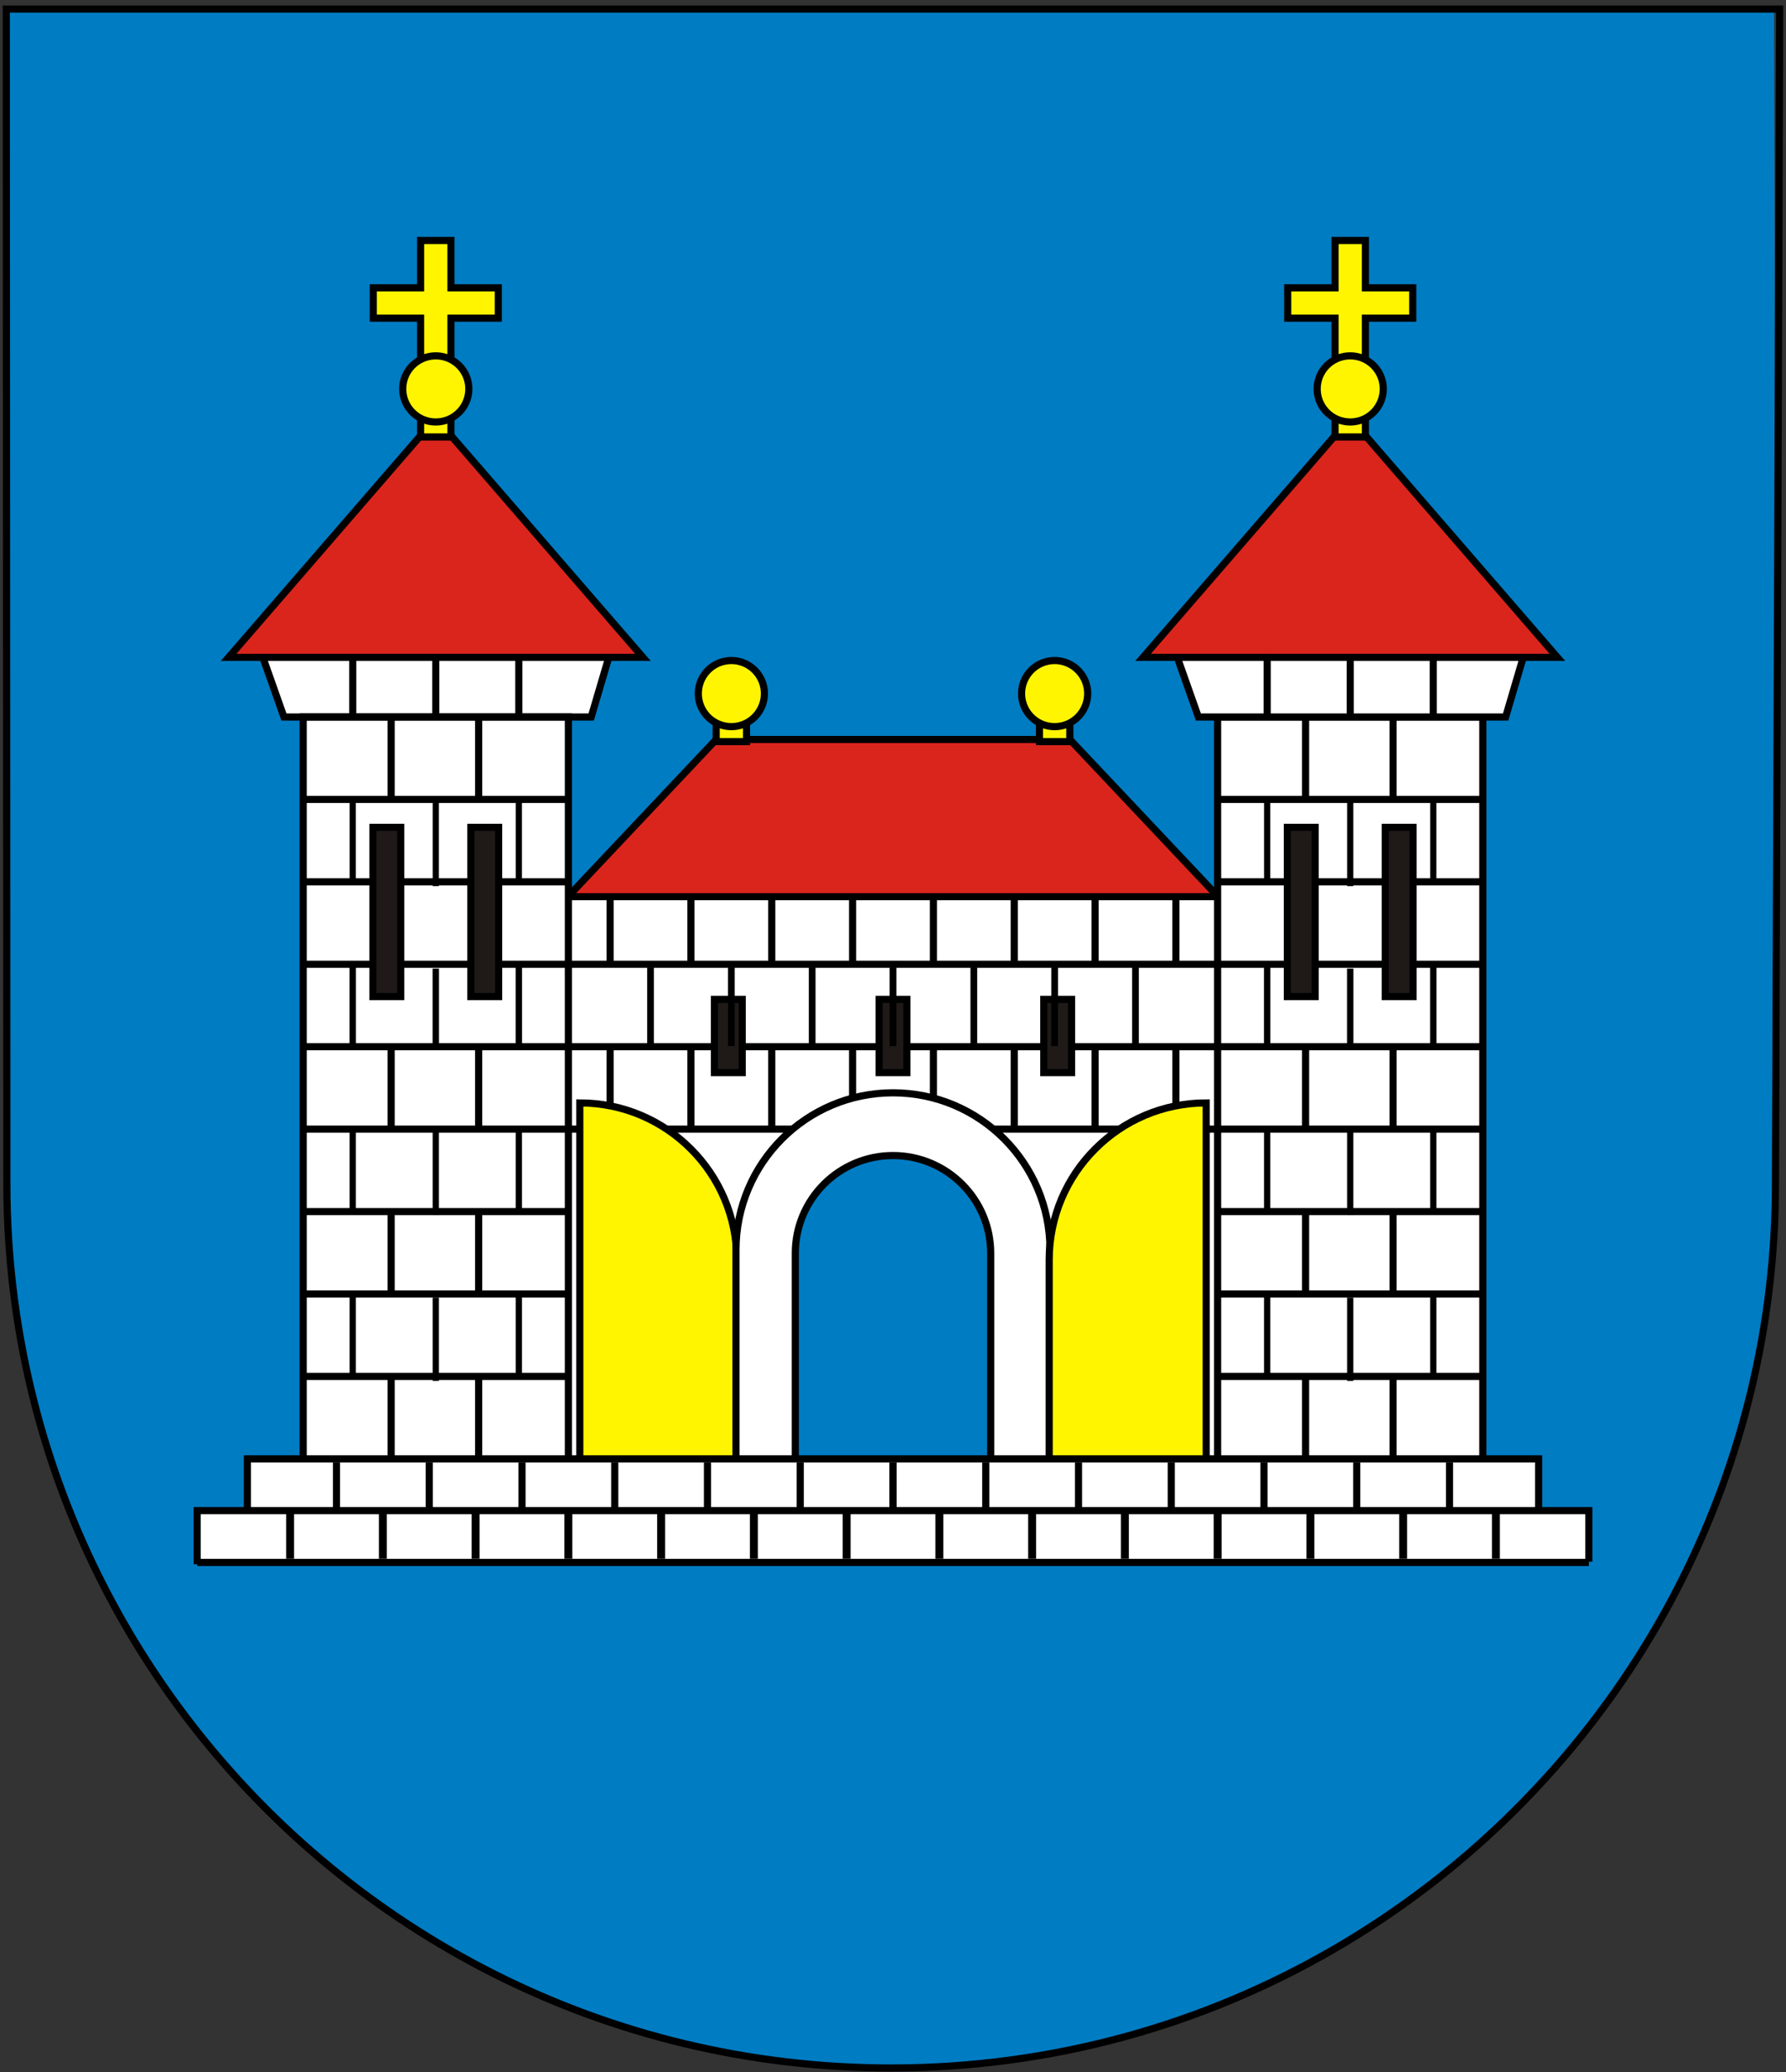 <?xml version="1.0" encoding="UTF-8" standalone="no"?>
<!-- Created with Inkscape (http://www.inkscape.org/) -->
<svg
   xmlns:dc="http://purl.org/dc/elements/1.1/"
   xmlns:cc="http://web.resource.org/cc/"
   xmlns:rdf="http://www.w3.org/1999/02/22-rdf-syntax-ns#"
   xmlns:svg="http://www.w3.org/2000/svg"
   xmlns="http://www.w3.org/2000/svg"
   xmlns:xlink="http://www.w3.org/1999/xlink"
   xmlns:sodipodi="http://inkscape.sourceforge.net/DTD/sodipodi-0.dtd"
   xmlns:inkscape="http://www.inkscape.org/namespaces/inkscape"
   id="svg2"
   sodipodi:version="0.32"
   inkscape:version="0.43"
   width="500"
   height="580"
   version="1.0"
   sodipodi:docbase="D:\olek\Pulpit\svg"
   sodipodi:docname="POL_Żnin_COA.svg"
   inkscape:export-filename="D:\olek\Pulpit\svg\POL_Chodzież_COA.png"
   inkscape:export-xdpi="87.080002"
   inkscape:export-ydpi="87.080002">
  <rect width="100%" height="100%" fill="#333333" stroke="none"/>
  <defs
     id="defs5" />
  <sodipodi:namedview
     inkscape:window-height="708"
     inkscape:window-width="1024"
     inkscape:pageshadow="2"
     inkscape:pageopacity="0.0"
     borderopacity="1.0"
     bordercolor="#666666"
     pagecolor="#ffffff"
     id="base"
     borderlayer="top"
     inkscape:zoom="1"
     inkscape:cx="293.14244"
     inkscape:cy="303.44043"
     inkscape:window-x="-4"
     inkscape:window-y="-4"
     inkscape:current-layer="layer4"
     showguides="true"
     inkscape:guide-bbox="true" />
  <g
     inkscape:groupmode="layer"
     id="layer1"
     inkscape:label="s"
     style="display:inline" />
  <g
     inkscape:groupmode="layer"
     id="layer5"
     inkscape:label="g"
     style="display:inline">
    <path
       style="color:#000000;fill:#007cc3;fill-opacity:1;fill-rule:evenodd;stroke:none;stroke-width:2;stroke-linecap:butt;stroke-linejoin:miter;marker:none;marker-start:none;marker-mid:none;marker-end:none;stroke-miterlimit:4;stroke-dasharray:none;stroke-dashoffset:0;stroke-opacity:1;visibility:visible;display:inline;overflow:visible"
       d="M 497.493,331.316 C 497.493,467.95 386.564,578.879 249.93,578.879 C 113.295,578.879 2.483,467.95 2.366,331.316 L 2.086,1.823 L 496.682,2.53 L 497.493,331.316 z "
       id="path10311"
       sodipodi:nodetypes="cssccc" />
  </g>
  <g
     inkscape:groupmode="layer"
     id="layer4"
     inkscape:label="f"
     style="display:inline">
    <g
       id="g7112"
       transform="translate(-6.39e-2,-7.5)"
       style="stroke:#000000;stroke-opacity:1" />
    <g
       id="g2453"
       transform="translate(0,-9)">
      <rect
         y="260"
         x="159"
         height="157"
         width="182"
         id="rect2445"
         style="opacity:1;color:#000000;fill:#ffffff;fill-opacity:1;fill-rule:nonzero;stroke:none;stroke-width:2;stroke-linecap:butt;stroke-linejoin:miter;marker:none;marker-start:none;marker-mid:none;marker-end:none;stroke-miterlimit:4;stroke-dasharray:none;stroke-dashoffset:0;stroke-opacity:1;visibility:visible;display:inline;overflow:visible" />
      <path
         sodipodi:nodetypes="ccccc"
         id="path5877"
         d="M 159,260 L 200.5,216 L 299.5,216 L 341,260 L 159,260 z "
         style="opacity:1;color:#000000;fill:#da251d;fill-opacity:1;fill-rule:nonzero;stroke:#000000;stroke-width:2;stroke-linecap:butt;stroke-linejoin:miter;marker:none;marker-start:none;marker-mid:none;marker-end:none;stroke-miterlimit:4;stroke-dasharray:none;stroke-dashoffset:0;stroke-opacity:1;visibility:visible;display:inline;overflow:visible" />
      <rect
         y="209.5"
         x="340"
         height="207.5"
         width="75.5"
         id="rect2443"
         style="opacity:1;color:#000000;fill:#ffffff;fill-opacity:1;fill-rule:nonzero;stroke:none;stroke-width:2;stroke-linecap:butt;stroke-linejoin:miter;marker:none;marker-start:none;marker-mid:none;marker-end:none;stroke-miterlimit:4;stroke-dasharray:none;stroke-dashoffset:0;stroke-opacity:1;visibility:visible;display:inline;overflow:visible" />
      <rect
         y="209"
         x="84.5"
         height="207.5"
         width="74.5"
         id="rect2441"
         style="opacity:1;color:#000000;fill:#ffffff;fill-opacity:1;fill-rule:nonzero;stroke:none;stroke-width:2;stroke-linecap:butt;stroke-linejoin:miter;marker:none;marker-start:none;marker-mid:none;marker-end:none;stroke-miterlimit:4;stroke-dasharray:none;stroke-dashoffset:0;stroke-opacity:1;visibility:visible;display:inline;overflow:visible" />
      <path
         sodipodi:nodetypes="cccc"
         id="path5843"
         d="M 340.877,416.883 L 340.877,209.7 L 415.123,209.7 L 415.123,416.883"
         style="color:#000000;fill:none;fill-opacity:1;fill-rule:nonzero;stroke:#000000;stroke-width:2;stroke-linecap:butt;stroke-linejoin:miter;marker:none;marker-start:none;marker-mid:none;marker-end:none;stroke-miterlimit:4;stroke-dasharray:none;stroke-dashoffset:0;stroke-opacity:1;visibility:visible;display:inline;overflow:visible" />
      <path
         sodipodi:nodetypes="ccccc"
         id="path2439"
         d="M 329.49,193.015 L 426.51,193.015 L 421.51,209.985 L 335.49,209.985 L 329.49,193.015 z "
         style="color:#000000;fill:#ffffff;fill-opacity:1;fill-rule:nonzero;stroke:none;stroke-width:2;stroke-linecap:butt;stroke-linejoin:miter;marker:none;marker-start:none;marker-mid:none;marker-end:none;stroke-miterlimit:4;stroke-dashoffset:0;stroke-opacity:1;visibility:visible;display:inline;overflow:visible" />
      <path
         sodipodi:nodetypes="ccccc"
         id="path1564"
         d="M 73.49,193.015 L 170.51,193.015 L 165.51,209.985 L 79.49,209.985 L 73.49,193.015 z "
         style="color:#000000;fill:#ffffff;fill-opacity:1;fill-rule:nonzero;stroke:none;stroke-width:2;stroke-linecap:butt;stroke-linejoin:miter;marker:none;marker-start:none;marker-mid:none;marker-end:none;stroke-miterlimit:4;stroke-dashoffset:0;stroke-opacity:1;visibility:visible;display:inline;overflow:visible" />
      <g
         transform="translate(0.25,0.8)"
         id="g5907">
        <g
           id="g5897">
          <path
             sodipodi:nodetypes="ccccc"
             id="path5889"
             d="M 200.25,196.55 L 200.25,215.8 L 208.75,215.8 L 208.75,196.55 L 200.25,196.55 z "
             style="color:#000000;fill:#fff500;fill-opacity:1;fill-rule:nonzero;stroke:#000000;stroke-width:2;stroke-linecap:butt;stroke-linejoin:miter;marker:none;marker-start:none;marker-mid:none;marker-end:none;stroke-miterlimit:4;stroke-dasharray:none;stroke-dashoffset:0;stroke-opacity:1;visibility:visible;display:inline;overflow:visible" />
          <path
             transform="translate(81.25,91.6)"
             d="M 132.5 110.75 A 9.25 9.25 0 1 1  114,110.75 A 9.25 9.25 0 1 1  132.5 110.75 z"
             sodipodi:ry="9.25"
             sodipodi:rx="9.25"
             sodipodi:cy="110.75"
             sodipodi:cx="123.25"
             id="path5891"
             style="color:#000000;fill:#fff500;fill-opacity:1;fill-rule:nonzero;stroke:#000000;stroke-width:2;stroke-linecap:butt;stroke-linejoin:miter;marker:none;marker-start:none;marker-mid:none;marker-end:none;stroke-miterlimit:4;stroke-dasharray:none;stroke-dashoffset:0;stroke-opacity:1;visibility:visible;display:inline;overflow:visible"
             sodipodi:type="arc" />
        </g>
        <g
           style="display:inline"
           id="g5901"
           transform="translate(90.5,-2.37435e-9)">
          <path
             sodipodi:nodetypes="ccccc"
             id="path5903"
             d="M 200.25,196.55 L 200.25,215.8 L 208.75,215.8 L 208.75,196.55 L 200.25,196.55 z "
             style="color:#000000;fill:#fff500;fill-opacity:1;fill-rule:nonzero;stroke:#000000;stroke-width:2;stroke-linecap:butt;stroke-linejoin:miter;marker:none;marker-start:none;marker-mid:none;marker-end:none;stroke-miterlimit:4;stroke-dasharray:none;stroke-dashoffset:0;stroke-opacity:1;visibility:visible;display:inline;overflow:visible" />
          <path
             transform="translate(81.25,91.6)"
             d="M 132.5 110.75 A 9.25 9.25 0 1 1  114,110.75 A 9.25 9.25 0 1 1  132.5 110.75 z"
             sodipodi:ry="9.25"
             sodipodi:rx="9.25"
             sodipodi:cy="110.75"
             sodipodi:cx="123.25"
             id="path5905"
             style="color:#000000;fill:#fff500;fill-opacity:1;fill-rule:nonzero;stroke:#000000;stroke-width:2;stroke-linecap:butt;stroke-linejoin:miter;marker:none;marker-start:none;marker-mid:none;marker-end:none;stroke-miterlimit:4;stroke-dasharray:none;stroke-dashoffset:0;stroke-opacity:1;visibility:visible;display:inline;overflow:visible"
             sodipodi:type="arc" />
        </g>
      </g>
      <path
         sodipodi:nodetypes="ccccc"
         id="rect4045"
         d="M 73.49,192.73 L 170.51,192.73 L 165.51,209.7 L 79.49,209.7 L 73.49,192.73 z "
         style="color:#000000;fill:none;fill-opacity:1;fill-rule:nonzero;stroke:#000000;stroke-width:2;stroke-linecap:butt;stroke-linejoin:miter;marker:none;marker-start:none;marker-mid:none;marker-end:none;stroke-miterlimit:4;stroke-dashoffset:0;stroke-opacity:1;visibility:visible;display:inline;overflow:visible" />
      <path
         sodipodi:nodetypes="cccc"
         id="path4048"
         d="M 64,193.017 L 180,193.017 L 122,126.017 L 64,193.017 z "
         style="color:#000000;fill:#da251d;fill-opacity:1;fill-rule:nonzero;stroke:#000000;stroke-width:2;stroke-linecap:butt;stroke-linejoin:miter;marker:none;marker-start:none;marker-mid:none;marker-end:none;stroke-miterlimit:4;stroke-dasharray:none;stroke-dashoffset:0;stroke-opacity:1;visibility:visible;display:inline;overflow:visible" />
      <path
         sodipodi:nodetypes="ccccccccccccc"
         id="rect4059"
         d="M 117.75,76.317 L 117.75,89.567 L 104.5,89.567 L 104.5,98.067 L 117.75,98.067 L 117.75,131.317 L 126.25,131.317 L 126.25,98.067 L 139.5,98.067 L 139.5,89.567 L 126.25,89.567 L 126.25,76.317 L 117.75,76.317 z "
         style="color:#000000;fill:#fff500;fill-opacity:1;fill-rule:nonzero;stroke:#000000;stroke-width:2;stroke-linecap:butt;stroke-linejoin:miter;marker:none;marker-start:none;marker-mid:none;marker-end:none;stroke-miterlimit:4;stroke-dasharray:none;stroke-dashoffset:0;stroke-opacity:1;visibility:visible;display:inline;overflow:visible" />
      <path
         transform="translate(-1.25,7.117)"
         d="M 132.5 110.75 A 9.25 9.25 0 1 1  114,110.75 A 9.25 9.25 0 1 1  132.5 110.75 z"
         sodipodi:ry="9.25"
         sodipodi:rx="9.25"
         sodipodi:cy="110.75"
         sodipodi:cx="123.25"
         id="path4052"
         style="color:#000000;fill:#fff500;fill-opacity:1;fill-rule:nonzero;stroke:#000000;stroke-width:2;stroke-linecap:butt;stroke-linejoin:miter;marker:none;marker-start:none;marker-mid:none;marker-end:none;stroke-miterlimit:4;stroke-dasharray:none;stroke-dashoffset:0;stroke-opacity:1;visibility:visible;display:inline;overflow:visible"
         sodipodi:type="arc" />
      <path
         sodipodi:nodetypes="ccccc"
         id="path5845"
         d="M 329.49,192.73 L 426.51,192.73 L 421.51,209.7 L 335.49,209.7 L 329.49,192.73 z "
         style="color:#000000;fill:none;fill-opacity:1;fill-rule:nonzero;stroke:#000000;stroke-width:2;stroke-linecap:butt;stroke-linejoin:miter;marker:none;marker-start:none;marker-mid:none;marker-end:none;stroke-miterlimit:4;stroke-dashoffset:0;stroke-opacity:1;visibility:visible;display:inline;overflow:visible" />
      <path
         sodipodi:nodetypes="cccc"
         id="path5841"
         d="M 320,193.017 L 436,193.017 L 378,126.017 L 320,193.017 z "
         style="color:#000000;fill:#da251d;fill-opacity:1;fill-rule:nonzero;stroke:#000000;stroke-width:2;stroke-linecap:butt;stroke-linejoin:miter;marker:none;marker-start:none;marker-mid:none;marker-end:none;stroke-miterlimit:4;stroke-dasharray:none;stroke-dashoffset:0;stroke-opacity:1;visibility:visible;display:inline;overflow:visible" />
      <path
         sodipodi:nodetypes="ccccccccccccc"
         id="path5847"
         d="M 373.75,76.317 L 373.75,89.567 L 360.5,89.567 L 360.5,98.067 L 373.75,98.067 L 373.75,131.317 L 382.25,131.317 L 382.25,98.067 L 395.5,98.067 L 395.5,89.567 L 382.25,89.567 L 382.25,76.317 L 373.75,76.317 z "
         style="color:#000000;fill:#fff500;fill-opacity:1;fill-rule:nonzero;stroke:#000000;stroke-width:2;stroke-linecap:butt;stroke-linejoin:miter;marker:none;marker-start:none;marker-mid:none;marker-end:none;stroke-miterlimit:4;stroke-dasharray:none;stroke-dashoffset:0;stroke-opacity:1;visibility:visible;display:inline;overflow:visible" />
      <path
         transform="translate(254.75,7.117)"
         d="M 132.5 110.75 A 9.25 9.25 0 1 1  114,110.75 A 9.25 9.25 0 1 1  132.5 110.75 z"
         sodipodi:ry="9.25"
         sodipodi:rx="9.25"
         sodipodi:cy="110.75"
         sodipodi:cx="123.25"
         id="path5849"
         style="color:#000000;fill:#fff500;fill-opacity:1;fill-rule:nonzero;stroke:#000000;stroke-width:2;stroke-linecap:butt;stroke-linejoin:miter;marker:none;marker-start:none;marker-mid:none;marker-end:none;stroke-miterlimit:4;stroke-dasharray:none;stroke-dashoffset:0;stroke-opacity:1;visibility:visible;display:inline;overflow:visible"
         sodipodi:type="arc" />
      <path
         sodipodi:nodetypes="cccc"
         id="path5944"
         d="M 84.75,232.774 L 160,232.774 M 341,232.774 L 415.25,232.774"
         style="opacity:1;color:#000000;fill:#fff500;fill-opacity:1;fill-rule:nonzero;stroke:#000000;stroke-width:2;stroke-linecap:butt;stroke-linejoin:miter;marker:none;marker-start:none;marker-mid:none;marker-end:none;stroke-miterlimit:4;stroke-dasharray:none;stroke-dashoffset:0;stroke-opacity:1;visibility:visible;display:inline;overflow:visible" />
      <path
         sodipodi:nodetypes="cc"
         id="path5954"
         d="M 84.75,325.07 L 415.25,325.07"
         style="opacity:1;color:#000000;fill:#fff500;fill-opacity:1;fill-rule:nonzero;stroke:#000000;stroke-width:2;stroke-linecap:butt;stroke-linejoin:miter;marker:none;marker-start:none;marker-mid:none;marker-end:none;stroke-miterlimit:4;stroke-dasharray:none;stroke-dashoffset:0;stroke-opacity:1;visibility:visible;display:inline;overflow:visible" />
      <path
         id="path1481"
         d="M 170.804,301.774 L 170.804,325.067"
         style="color:#000000;fill:none;fill-opacity:1;fill-rule:nonzero;stroke:#000000;stroke-width:2;stroke-linecap:butt;stroke-linejoin:miter;marker:none;marker-start:none;marker-mid:none;marker-end:none;stroke-miterlimit:4;stroke-dasharray:none;stroke-dashoffset:0;stroke-opacity:1;visibility:visible;display:inline;overflow:visible" />
      <path
         id="path1483"
         d="M 329.196,301.774 L 329.196,325.067"
         style="color:#000000;fill:none;fill-opacity:1;fill-rule:nonzero;stroke:#000000;stroke-width:2;stroke-linecap:butt;stroke-linejoin:miter;marker:none;marker-start:none;marker-mid:none;marker-end:none;stroke-miterlimit:4;stroke-dasharray:none;stroke-dashoffset:0;stroke-opacity:1;visibility:visible;display:inline;overflow:visible" />
      <path
         id="path1485"
         d="M 193.431,301.774 L 193.431,325.067"
         style="color:#000000;fill:none;fill-opacity:1;fill-rule:nonzero;stroke:#000000;stroke-width:2;stroke-linecap:butt;stroke-linejoin:miter;marker:none;marker-start:none;marker-mid:none;marker-end:none;stroke-miterlimit:4;stroke-dasharray:none;stroke-dashoffset:0;stroke-opacity:1;visibility:visible;display:inline;overflow:visible" />
      <path
         id="path1487"
         d="M 216.059,301.774 L 216.059,325.067"
         style="color:#000000;fill:none;fill-opacity:1;fill-rule:nonzero;stroke:#000000;stroke-width:2;stroke-linecap:butt;stroke-linejoin:miter;marker:none;marker-start:none;marker-mid:none;marker-end:none;stroke-miterlimit:4;stroke-dasharray:none;stroke-dashoffset:0;stroke-opacity:1;visibility:visible;display:inline;overflow:visible" />
      <path
         id="path1489"
         d="M 238.686,301.774 L 238.686,325.067"
         style="color:#000000;fill:none;fill-opacity:1;fill-rule:nonzero;stroke:#000000;stroke-width:2;stroke-linecap:butt;stroke-linejoin:miter;marker:none;marker-start:none;marker-mid:none;marker-end:none;stroke-miterlimit:4;stroke-dasharray:none;stroke-dashoffset:0;stroke-opacity:1;visibility:visible;display:inline;overflow:visible" />
      <path
         id="path1491"
         d="M 261.314,301.774 L 261.314,325.067"
         style="color:#000000;fill:none;fill-opacity:1;fill-rule:nonzero;stroke:#000000;stroke-width:2;stroke-linecap:butt;stroke-linejoin:miter;marker:none;marker-start:none;marker-mid:none;marker-end:none;stroke-miterlimit:4;stroke-dasharray:none;stroke-dashoffset:0;stroke-opacity:1;visibility:visible;display:inline;overflow:visible" />
      <path
         id="path1493"
         d="M 283.941,301.774 L 283.941,325.067"
         style="color:#000000;fill:none;fill-opacity:1;fill-rule:nonzero;stroke:#000000;stroke-width:2;stroke-linecap:butt;stroke-linejoin:miter;marker:none;marker-start:none;marker-mid:none;marker-end:none;stroke-miterlimit:4;stroke-dasharray:none;stroke-dashoffset:0;stroke-opacity:1;visibility:visible;display:inline;overflow:visible" />
      <path
         id="path1495"
         d="M 306.569,301.774 L 306.569,325.067"
         style="color:#000000;fill:none;fill-opacity:1;fill-rule:nonzero;stroke:#000000;stroke-width:2;stroke-linecap:butt;stroke-linejoin:miter;marker:none;marker-start:none;marker-mid:none;marker-end:none;stroke-miterlimit:4;stroke-dasharray:none;stroke-dashoffset:0;stroke-opacity:1;visibility:visible;display:inline;overflow:visible" />
      <path
         sodipodi:nodetypes="cccc"
         id="path1412"
         d="M 206.273,444.641 L 206.273,361.685 C 206.273,337.422 186.582,317.73 162.319,317.73 L 162.319,444.641"
         style="color:#000000;fill:#fff500;fill-opacity:1;fill-rule:nonzero;stroke:#000000;stroke-width:2;stroke-linecap:butt;stroke-linejoin:miter;marker:none;marker-start:none;marker-mid:none;marker-end:none;stroke-miterlimit:4;stroke-dashoffset:0;stroke-opacity:1;visibility:visible;display:inline;overflow:visible" />
      <path
         sodipodi:nodetypes="csccc"
         id="path1410"
         d="M 206.045,440.589 L 206.045,358.858 C 206.045,334.595 225.737,314.903 250,314.903 C 274.263,314.903 293.955,334.595 293.955,358.858 L 293.955,440.589"
         style="color:#000000;fill:#ffffff;fill-opacity:1;fill-rule:nonzero;stroke:#000000;stroke-width:2;stroke-linecap:butt;stroke-linejoin:miter;marker:none;marker-start:none;marker-mid:none;marker-end:none;stroke-miterlimit:4;stroke-dashoffset:0;stroke-opacity:1;visibility:visible;display:inline;overflow:visible" />
      <path
         sodipodi:nodetypes="cccc"
         id="path1414"
         d="M 293.726,444.641 L 293.726,361.685 C 293.726,337.422 313.418,317.73 337.681,317.73 L 337.681,444.641"
         style="color:#000000;fill:#fff500;fill-opacity:1;fill-rule:nonzero;stroke:#000000;stroke-width:2;stroke-linecap:butt;stroke-linejoin:miter;marker:none;marker-start:none;marker-mid:none;marker-end:none;stroke-miterlimit:4;stroke-dashoffset:0;stroke-opacity:1;visibility:visible;display:inline;overflow:visible" />
      <path
         sodipodi:nodetypes="cccc"
         id="path5946"
         d="M 84.75,394.292 L 159.5,394.292 M 341,394.292 L 415.25,394.292"
         style="opacity:1;color:#000000;fill:#fff500;fill-opacity:1;fill-rule:nonzero;stroke:#000000;stroke-width:2;stroke-linecap:butt;stroke-linejoin:miter;marker:none;marker-start:none;marker-mid:none;marker-end:none;stroke-miterlimit:4;stroke-dasharray:none;stroke-dashoffset:0;stroke-opacity:1;visibility:visible;display:inline;overflow:visible" />
      <path
         sodipodi:nodetypes="cccc"
         id="path5948"
         d="M 84.75,255.848 L 159,255.848 M 341.5,255.848 L 415.25,255.848"
         style="opacity:1;color:#000000;fill:#fff500;fill-opacity:1;fill-rule:nonzero;stroke:#000000;stroke-width:2;stroke-linecap:butt;stroke-linejoin:miter;marker:none;marker-start:none;marker-mid:none;marker-end:none;stroke-miterlimit:4;stroke-dasharray:none;stroke-dashoffset:0;stroke-opacity:1;visibility:visible;display:inline;overflow:visible" />
      <path
         id="path5950"
         d="M 84.75,278.922 L 415.25,278.922"
         style="opacity:1;color:#000000;fill:#fff500;fill-opacity:1;fill-rule:nonzero;stroke:#000000;stroke-width:2;stroke-linecap:butt;stroke-linejoin:miter;marker:none;marker-start:none;marker-mid:none;marker-end:none;stroke-miterlimit:4;stroke-dasharray:none;stroke-dashoffset:0;stroke-opacity:1;visibility:visible;display:inline;overflow:visible" />
      <path
         sodipodi:nodetypes="cccc"
         id="path4043"
         d="M 84.877,416.883 L 84.877,209.7 L 159.123,209.7 L 159.123,416.883"
         style="color:#000000;fill:none;fill-opacity:1;fill-rule:nonzero;stroke:#000000;stroke-width:2;stroke-linecap:butt;stroke-linejoin:miter;marker:none;marker-start:none;marker-mid:none;marker-end:none;stroke-miterlimit:4;stroke-dasharray:none;stroke-dashoffset:0;stroke-opacity:1;visibility:visible;display:inline;overflow:visible" />
      <path
         id="path5952"
         d="M 84.75,301.996 L 415.25,301.996"
         style="opacity:1;color:#000000;fill:#fff500;fill-opacity:1;fill-rule:nonzero;stroke:#000000;stroke-width:2;stroke-linecap:butt;stroke-linejoin:miter;marker:none;marker-start:none;marker-mid:none;marker-end:none;stroke-miterlimit:4;stroke-dasharray:none;stroke-dashoffset:0;stroke-opacity:1;visibility:visible;display:inline;overflow:visible" />
      <path
         sodipodi:nodetypes="cccc"
         id="path5956"
         d="M 84.75,348.144 L 159.5,348.144 M 341.5,348.144 L 415.25,348.144"
         style="opacity:1;color:#000000;fill:#fff500;fill-opacity:1;fill-rule:nonzero;stroke:#000000;stroke-width:2;stroke-linecap:butt;stroke-linejoin:miter;marker:none;marker-start:none;marker-mid:none;marker-end:none;stroke-miterlimit:4;stroke-dasharray:none;stroke-dashoffset:0;stroke-opacity:1;visibility:visible;display:inline;overflow:visible" />
      <path
         sodipodi:nodetypes="cccc"
         id="path5958"
         d="M 84.75,371.218 L 159,371.218 M 340.5,371.218 L 415.25,371.218"
         style="opacity:1;color:#000000;fill:#fff500;fill-opacity:1;fill-rule:nonzero;stroke:#000000;stroke-width:2;stroke-linecap:butt;stroke-linejoin:miter;marker:none;marker-start:none;marker-mid:none;marker-end:none;stroke-miterlimit:4;stroke-dasharray:none;stroke-dashoffset:0;stroke-opacity:1;visibility:visible;display:inline;overflow:visible" />
      <g
         id="g6042">
        <g
           id="g5931"
           transform="translate(-1.75,0)">
          <path
             id="path5925"
             d="M 100.5,192 L 100.5,209.5"
             style="opacity:1;color:#000000;fill:#fff500;fill-opacity:1;fill-rule:nonzero;stroke:#000000;stroke-width:2;stroke-linecap:butt;stroke-linejoin:miter;marker:none;marker-start:none;marker-mid:none;marker-end:none;stroke-miterlimit:4;stroke-dasharray:none;stroke-dashoffset:0;stroke-opacity:1;visibility:visible;display:inline;overflow:visible" />
          <path
             id="path5927"
             d="M 147,192 L 147,210"
             style="opacity:1;color:#000000;fill:#fff500;fill-opacity:1;fill-rule:nonzero;stroke:#000000;stroke-width:2;stroke-linecap:butt;stroke-linejoin:miter;marker:none;marker-start:none;marker-mid:none;marker-end:none;stroke-miterlimit:4;stroke-dasharray:none;stroke-dashoffset:0;stroke-opacity:1;visibility:visible;display:inline;overflow:visible" />
          <path
             id="path5929"
             d="M 123.75,192.5 L 123.75,210.5"
             style="opacity:1;color:#000000;fill:#fff500;fill-opacity:1;fill-rule:nonzero;stroke:#000000;stroke-width:2;stroke-linecap:butt;stroke-linejoin:miter;marker:none;marker-start:none;marker-mid:none;marker-end:none;stroke-miterlimit:4;stroke-dasharray:none;stroke-dashoffset:0;stroke-opacity:1;visibility:visible;display:inline;overflow:visible" />
        </g>
        <g
           style="display:inline"
           id="g5960"
           transform="matrix(1,0,0,1.319,-1.75,-20.598)">
          <path
             id="path5962"
             d="M 100.5,192 L 100.5,209.5"
             style="opacity:1;color:#000000;fill:#fff500;fill-opacity:1;fill-rule:nonzero;stroke:#000000;stroke-width:1.742;stroke-linecap:butt;stroke-linejoin:miter;marker:none;marker-start:none;marker-mid:none;marker-end:none;stroke-miterlimit:4;stroke-dasharray:none;stroke-dashoffset:0;stroke-opacity:1;visibility:visible;display:inline;overflow:visible" />
          <path
             id="path5964"
             d="M 147,192 L 147,210"
             style="opacity:1;color:#000000;fill:#fff500;fill-opacity:1;fill-rule:nonzero;stroke:#000000;stroke-width:1.742;stroke-linecap:butt;stroke-linejoin:miter;marker:none;marker-start:none;marker-mid:none;marker-end:none;stroke-miterlimit:4;stroke-dasharray:none;stroke-dashoffset:0;stroke-opacity:1;visibility:visible;display:inline;overflow:visible" />
          <path
             id="path5966"
             d="M 123.75,192.5 L 123.75,210.5"
             style="opacity:1;color:#000000;fill:#fff500;fill-opacity:1;fill-rule:nonzero;stroke:#000000;stroke-width:1.742;stroke-linecap:butt;stroke-linejoin:miter;marker:none;marker-start:none;marker-mid:none;marker-end:none;stroke-miterlimit:4;stroke-dasharray:none;stroke-dashoffset:0;stroke-opacity:1;visibility:visible;display:inline;overflow:visible" />
        </g>
        <g
           style="display:inline"
           id="g5968"
           transform="matrix(1,0,0,1.244,-1.75,40.665)">
          <path
             id="path5970"
             d="M 100.5,192 L 100.5,209.5"
             style="opacity:1;color:#000000;fill:#fff500;fill-opacity:1;fill-rule:nonzero;stroke:#000000;stroke-width:1.793;stroke-linecap:butt;stroke-linejoin:miter;marker:none;marker-start:none;marker-mid:none;marker-end:none;stroke-miterlimit:4;stroke-dasharray:none;stroke-dashoffset:0;stroke-opacity:1;visibility:visible;display:inline;overflow:visible" />
          <path
             id="path5972"
             d="M 147,192 L 147,210"
             style="opacity:1;color:#000000;fill:#fff500;fill-opacity:1;fill-rule:nonzero;stroke:#000000;stroke-width:1.793;stroke-linecap:butt;stroke-linejoin:miter;marker:none;marker-start:none;marker-mid:none;marker-end:none;stroke-miterlimit:4;stroke-dasharray:none;stroke-dashoffset:0;stroke-opacity:1;visibility:visible;display:inline;overflow:visible" />
          <path
             id="path5974"
             d="M 123.75,192.5 L 123.75,210.5"
             style="opacity:1;color:#000000;fill:#fff500;fill-opacity:1;fill-rule:nonzero;stroke:#000000;stroke-width:1.793;stroke-linecap:butt;stroke-linejoin:miter;marker:none;marker-start:none;marker-mid:none;marker-end:none;stroke-miterlimit:4;stroke-dasharray:none;stroke-dashoffset:0;stroke-opacity:1;visibility:visible;display:inline;overflow:visible" />
        </g>
        <g
           style="display:inline"
           id="g5976"
           transform="matrix(1,0,0,1.294,-1.75,76.656)">
          <path
             id="path5978"
             d="M 100.5,192 L 100.5,209.5"
             style="opacity:1;color:#000000;fill:#fff500;fill-opacity:1;fill-rule:nonzero;stroke:#000000;stroke-width:1.758;stroke-linecap:butt;stroke-linejoin:miter;marker:none;marker-start:none;marker-mid:none;marker-end:none;stroke-miterlimit:4;stroke-dasharray:none;stroke-dashoffset:0;stroke-opacity:1;visibility:visible;display:inline;overflow:visible" />
          <path
             id="path5980"
             d="M 147,192 L 147,210"
             style="opacity:1;color:#000000;fill:#fff500;fill-opacity:1;fill-rule:nonzero;stroke:#000000;stroke-width:1.758;stroke-linecap:butt;stroke-linejoin:miter;marker:none;marker-start:none;marker-mid:none;marker-end:none;stroke-miterlimit:4;stroke-dasharray:none;stroke-dashoffset:0;stroke-opacity:1;visibility:visible;display:inline;overflow:visible" />
          <path
             id="path5982"
             d="M 123.75,192.5 L 123.75,210.5"
             style="opacity:1;color:#000000;fill:#fff500;fill-opacity:1;fill-rule:nonzero;stroke:#000000;stroke-width:1.758;stroke-linecap:butt;stroke-linejoin:miter;marker:none;marker-start:none;marker-mid:none;marker-end:none;stroke-miterlimit:4;stroke-dasharray:none;stroke-dashoffset:0;stroke-opacity:1;visibility:visible;display:inline;overflow:visible" />
        </g>
        <g
           style="display:inline"
           id="g5992"
           transform="matrix(1,0,0,1.294,-1.75,123.156)">
          <path
             id="path5994"
             d="M 100.5,192 L 100.5,209.5"
             style="opacity:1;color:#000000;fill:#fff500;fill-opacity:1;fill-rule:nonzero;stroke:#000000;stroke-width:1.758;stroke-linecap:butt;stroke-linejoin:miter;marker:none;marker-start:none;marker-mid:none;marker-end:none;stroke-miterlimit:4;stroke-dasharray:none;stroke-dashoffset:0;stroke-opacity:1;visibility:visible;display:inline;overflow:visible" />
          <path
             id="path5996"
             d="M 147,192 L 147,210"
             style="opacity:1;color:#000000;fill:#fff500;fill-opacity:1;fill-rule:nonzero;stroke:#000000;stroke-width:1.758;stroke-linecap:butt;stroke-linejoin:miter;marker:none;marker-start:none;marker-mid:none;marker-end:none;stroke-miterlimit:4;stroke-dasharray:none;stroke-dashoffset:0;stroke-opacity:1;visibility:visible;display:inline;overflow:visible" />
          <path
             id="path5998"
             d="M 123.75,192.5 L 123.75,210.5"
             style="opacity:1;color:#000000;fill:#fff500;fill-opacity:1;fill-rule:nonzero;stroke:#000000;stroke-width:1.758;stroke-linecap:butt;stroke-linejoin:miter;marker:none;marker-start:none;marker-mid:none;marker-end:none;stroke-miterlimit:4;stroke-dasharray:none;stroke-dashoffset:0;stroke-opacity:1;visibility:visible;display:inline;overflow:visible" />
        </g>
        <g
           id="g6014">
          <path
             id="path6000"
             d="M 109.5,210 L 109.5,232"
             style="color:#000000;fill:#fff500;fill-opacity:1;fill-rule:nonzero;stroke:#000000;stroke-width:2;stroke-linecap:butt;stroke-linejoin:miter;marker:none;marker-start:none;marker-mid:none;marker-end:none;stroke-miterlimit:4;stroke-dasharray:none;stroke-dashoffset:0;stroke-opacity:1;visibility:visible;display:inline;overflow:visible" />
          <path
             id="path6004"
             d="M 134,210 L 134,232"
             style="color:#000000;fill:#fff500;fill-opacity:1;fill-rule:nonzero;stroke:#000000;stroke-width:2;stroke-linecap:butt;stroke-linejoin:miter;marker:none;marker-start:none;marker-mid:none;marker-end:none;stroke-miterlimit:4;stroke-dasharray:none;stroke-dashoffset:0;stroke-opacity:1;visibility:visible;display:inline;overflow:visible" />
        </g>
        <g
           style="display:inline"
           id="g6018"
           transform="translate(0,47)">
          <path
             id="path6020"
             d="M 109.5,210 L 109.5,232"
             style="color:#000000;fill:#fff500;fill-opacity:1;fill-rule:nonzero;stroke:#000000;stroke-width:2;stroke-linecap:butt;stroke-linejoin:miter;marker:none;marker-start:none;marker-mid:none;marker-end:none;stroke-miterlimit:4;stroke-dasharray:none;stroke-dashoffset:0;stroke-opacity:1;visibility:visible;display:inline;overflow:visible" />
          <path
             id="path6022"
             d="M 134,210 L 134,232"
             style="color:#000000;fill:#fff500;fill-opacity:1;fill-rule:nonzero;stroke:#000000;stroke-width:2;stroke-linecap:butt;stroke-linejoin:miter;marker:none;marker-start:none;marker-mid:none;marker-end:none;stroke-miterlimit:4;stroke-dasharray:none;stroke-dashoffset:0;stroke-opacity:1;visibility:visible;display:inline;overflow:visible" />
        </g>
        <g
           style="display:inline"
           id="g6024"
           transform="translate(0,92.5)">
          <path
             id="path6026"
             d="M 109.5,210 L 109.5,232"
             style="color:#000000;fill:#fff500;fill-opacity:1;fill-rule:nonzero;stroke:#000000;stroke-width:2;stroke-linecap:butt;stroke-linejoin:miter;marker:none;marker-start:none;marker-mid:none;marker-end:none;stroke-miterlimit:4;stroke-dasharray:none;stroke-dashoffset:0;stroke-opacity:1;visibility:visible;display:inline;overflow:visible" />
          <path
             id="path6028"
             d="M 134,210 L 134,232"
             style="color:#000000;fill:#fff500;fill-opacity:1;fill-rule:nonzero;stroke:#000000;stroke-width:2;stroke-linecap:butt;stroke-linejoin:miter;marker:none;marker-start:none;marker-mid:none;marker-end:none;stroke-miterlimit:4;stroke-dasharray:none;stroke-dashoffset:0;stroke-opacity:1;visibility:visible;display:inline;overflow:visible" />
        </g>
        <g
           style="display:inline"
           id="g6030"
           transform="translate(0,138.5)">
          <path
             id="path6032"
             d="M 109.5,210 L 109.5,232"
             style="color:#000000;fill:#fff500;fill-opacity:1;fill-rule:nonzero;stroke:#000000;stroke-width:2;stroke-linecap:butt;stroke-linejoin:miter;marker:none;marker-start:none;marker-mid:none;marker-end:none;stroke-miterlimit:4;stroke-dasharray:none;stroke-dashoffset:0;stroke-opacity:1;visibility:visible;display:inline;overflow:visible" />
          <path
             id="path6034"
             d="M 134,210 L 134,232"
             style="color:#000000;fill:#fff500;fill-opacity:1;fill-rule:nonzero;stroke:#000000;stroke-width:2;stroke-linecap:butt;stroke-linejoin:miter;marker:none;marker-start:none;marker-mid:none;marker-end:none;stroke-miterlimit:4;stroke-dasharray:none;stroke-dashoffset:0;stroke-opacity:1;visibility:visible;display:inline;overflow:visible" />
        </g>
        <g
           style="display:inline"
           id="g6036"
           transform="translate(0,184.5)">
          <path
             id="path6038"
             d="M 109.5,210 L 109.5,232"
             style="color:#000000;fill:#fff500;fill-opacity:1;fill-rule:nonzero;stroke:#000000;stroke-width:2;stroke-linecap:butt;stroke-linejoin:miter;marker:none;marker-start:none;marker-mid:none;marker-end:none;stroke-miterlimit:4;stroke-dasharray:none;stroke-dashoffset:0;stroke-opacity:1;visibility:visible;display:inline;overflow:visible" />
          <path
             id="path6040"
             d="M 134,210 L 134,232"
             style="color:#000000;fill:#fff500;fill-opacity:1;fill-rule:nonzero;stroke:#000000;stroke-width:2;stroke-linecap:butt;stroke-linejoin:miter;marker:none;marker-start:none;marker-mid:none;marker-end:none;stroke-miterlimit:4;stroke-dasharray:none;stroke-dashoffset:0;stroke-opacity:1;visibility:visible;display:inline;overflow:visible" />
        </g>
      </g>
      <use
         height="580"
         width="500"
         transform="translate(256,0)"
         id="use6079"
         xlink:href="#g6042"
         y="0"
         x="0" />
      <path
         sodipodi:nodetypes="csccc"
         id="path1407"
         d="M 222.649,423.91 L 222.649,359.813 C 222.649,344.715 234.902,332.462 250,332.462 C 265.098,332.462 277.351,344.715 277.351,359.813 L 277.351,423.91"
         style="color:#000000;fill:#007cc3;fill-opacity:1;fill-rule:nonzero;stroke:#000000;stroke-width:2;stroke-linecap:butt;stroke-linejoin:miter;marker:none;marker-start:none;marker-mid:none;marker-end:none;stroke-miterlimit:4;stroke-dashoffset:0;stroke-opacity:1;visibility:visible;display:inline;overflow:visible" />
      <rect
         y="417"
         x="69"
         height="14.5"
         width="362"
         id="rect2449"
         style="opacity:1;color:#000000;fill:#ffffff;fill-opacity:1;fill-rule:nonzero;stroke:none;stroke-width:2;stroke-linecap:butt;stroke-linejoin:miter;marker:none;marker-start:none;marker-mid:none;marker-end:none;stroke-miterlimit:4;stroke-dasharray:none;stroke-dashoffset:0;stroke-opacity:1;visibility:visible;display:inline;overflow:visible" />
      <rect
         y="432"
         x="54.5"
         height="14"
         width="390"
         id="rect2451"
         style="opacity:1;color:#000000;fill:#ffffff;fill-opacity:1;fill-rule:nonzero;stroke:none;stroke-width:2;stroke-linecap:butt;stroke-linejoin:miter;marker:none;marker-start:none;marker-mid:none;marker-end:none;stroke-miterlimit:4;stroke-dasharray:none;stroke-dashoffset:0;stroke-opacity:1;visibility:visible;display:inline;overflow:visible" />
      <path
         id="path4032"
         d="M 55.192,446.357 L 444.808,446.357"
         style="opacity:1;color:#000000;fill:none;fill-opacity:1;fill-rule:nonzero;stroke:#000000;stroke-width:2;stroke-linecap:butt;stroke-linejoin:miter;marker:none;marker-start:none;marker-mid:none;marker-end:none;stroke-miterlimit:4;stroke-dasharray:none;stroke-dashoffset:0;stroke-opacity:1;visibility:visible;display:inline;overflow:visible" />
      <path
         sodipodi:nodetypes="cccc"
         id="path4034"
         d="M 55.192,446.857 L 55.192,431.861 L 444.808,431.861 L 444.808,446.15"
         style="opacity:1;color:#000000;fill:none;fill-opacity:1;fill-rule:nonzero;stroke:#000000;stroke-width:2;stroke-linecap:butt;stroke-linejoin:miter;marker:none;marker-start:none;marker-mid:none;marker-end:none;stroke-miterlimit:4;stroke-dasharray:none;stroke-dashoffset:0;stroke-opacity:1;visibility:visible;display:inline;overflow:visible" />
      <path
         id="path4036"
         d="M 69.262,431.508 L 69.262,417.365 L 430.738,417.365 L 430.738,431.508"
         style="opacity:1;color:#000000;fill:none;fill-opacity:1;fill-rule:nonzero;stroke:#000000;stroke-width:2;stroke-linecap:butt;stroke-linejoin:miter;marker:none;marker-start:none;marker-mid:none;marker-end:none;stroke-miterlimit:4;stroke-dasharray:none;stroke-dashoffset:0;stroke-opacity:1;visibility:visible;display:inline;overflow:visible" />
      <g
         transform="matrix(1,0,0,0.812,0.25,73.187)"
         id="g6115">
        <path
           style="opacity:1;color:#000000;fill:none;fill-opacity:1;fill-rule:nonzero;stroke:#000000;stroke-width:2.219;stroke-linecap:butt;stroke-linejoin:miter;marker:none;marker-start:none;marker-mid:none;marker-end:none;stroke-miterlimit:4;stroke-dasharray:none;stroke-dashoffset:0;stroke-opacity:1;visibility:visible;display:inline;overflow:visible"
           d="M 80.967,441.688 L 80.967,458.312"
           id="path6087" />
        <path
           style="opacity:1;color:#000000;fill:none;fill-opacity:1;fill-rule:nonzero;stroke:#000000;stroke-width:2.219;stroke-linecap:butt;stroke-linejoin:miter;marker:none;marker-start:none;marker-mid:none;marker-end:none;stroke-miterlimit:4;stroke-dasharray:none;stroke-dashoffset:0;stroke-opacity:1;visibility:visible;display:inline;overflow:visible"
           d="M 106.933,441.688 L 106.933,458.312"
           id="path6089" />
        <path
           style="opacity:1;color:#000000;fill:none;fill-opacity:1;fill-rule:nonzero;stroke:#000000;stroke-width:2.219;stroke-linecap:butt;stroke-linejoin:miter;marker:none;marker-start:none;marker-mid:none;marker-end:none;stroke-miterlimit:4;stroke-dasharray:none;stroke-dashoffset:0;stroke-opacity:1;visibility:visible;display:inline;overflow:visible"
           d="M 132.9,441.688 L 132.9,458.312"
           id="path6091" />
        <path
           style="opacity:1;color:#000000;fill:none;fill-opacity:1;fill-rule:nonzero;stroke:#000000;stroke-width:2.219;stroke-linecap:butt;stroke-linejoin:miter;marker:none;marker-start:none;marker-mid:none;marker-end:none;stroke-miterlimit:4;stroke-dasharray:none;stroke-dashoffset:0;stroke-opacity:1;visibility:visible;display:inline;overflow:visible"
           d="M 158.867,441.688 L 158.867,458.312"
           id="path6093" />
        <path
           style="opacity:1;color:#000000;fill:none;fill-opacity:1;fill-rule:nonzero;stroke:#000000;stroke-width:2.219;stroke-linecap:butt;stroke-linejoin:miter;marker:none;marker-start:none;marker-mid:none;marker-end:none;stroke-miterlimit:4;stroke-dasharray:none;stroke-dashoffset:0;stroke-opacity:1;visibility:visible;display:inline;overflow:visible"
           d="M 184.833,441.688 L 184.833,458.312"
           id="path6095" />
        <path
           style="opacity:1;color:#000000;fill:none;fill-opacity:1;fill-rule:nonzero;stroke:#000000;stroke-width:2.219;stroke-linecap:butt;stroke-linejoin:miter;marker:none;marker-start:none;marker-mid:none;marker-end:none;stroke-miterlimit:4;stroke-dasharray:none;stroke-dashoffset:0;stroke-opacity:1;visibility:visible;display:inline;overflow:visible"
           d="M 210.8,441.688 L 210.8,458.312"
           id="path6097" />
        <path
           style="opacity:1;color:#000000;fill:none;fill-opacity:1;fill-rule:nonzero;stroke:#000000;stroke-width:2.219;stroke-linecap:butt;stroke-linejoin:miter;marker:none;marker-start:none;marker-mid:none;marker-end:none;stroke-miterlimit:4;stroke-dasharray:none;stroke-dashoffset:0;stroke-opacity:1;visibility:visible;display:inline;overflow:visible"
           d="M 236.767,441.688 L 236.767,458.312"
           id="path6099" />
        <path
           style="opacity:1;color:#000000;fill:none;fill-opacity:1;fill-rule:nonzero;stroke:#000000;stroke-width:2.219;stroke-linecap:butt;stroke-linejoin:miter;marker:none;marker-start:none;marker-mid:none;marker-end:none;stroke-miterlimit:4;stroke-dasharray:none;stroke-dashoffset:0;stroke-opacity:1;visibility:visible;display:inline;overflow:visible"
           d="M 262.733,441.688 L 262.733,458.312"
           id="path6101" />
        <path
           style="opacity:1;color:#000000;fill:none;fill-opacity:1;fill-rule:nonzero;stroke:#000000;stroke-width:2.219;stroke-linecap:butt;stroke-linejoin:miter;marker:none;marker-start:none;marker-mid:none;marker-end:none;stroke-miterlimit:4;stroke-dasharray:none;stroke-dashoffset:0;stroke-opacity:1;visibility:visible;display:inline;overflow:visible"
           d="M 288.7,441.688 L 288.7,458.312"
           id="path6103" />
        <path
           style="opacity:1;color:#000000;fill:none;fill-opacity:1;fill-rule:nonzero;stroke:#000000;stroke-width:2.219;stroke-linecap:butt;stroke-linejoin:miter;marker:none;marker-start:none;marker-mid:none;marker-end:none;stroke-miterlimit:4;stroke-dasharray:none;stroke-dashoffset:0;stroke-opacity:1;visibility:visible;display:inline;overflow:visible"
           d="M 314.667,441.688 L 314.667,458.312"
           id="path6105" />
        <path
           style="opacity:1;color:#000000;fill:none;fill-opacity:1;fill-rule:nonzero;stroke:#000000;stroke-width:2.219;stroke-linecap:butt;stroke-linejoin:miter;marker:none;marker-start:none;marker-mid:none;marker-end:none;stroke-miterlimit:4;stroke-dasharray:none;stroke-dashoffset:0;stroke-opacity:1;visibility:visible;display:inline;overflow:visible"
           d="M 340.633,441.688 L 340.633,458.312"
           id="path6107" />
        <path
           style="opacity:1;color:#000000;fill:none;fill-opacity:1;fill-rule:nonzero;stroke:#000000;stroke-width:2.219;stroke-linecap:butt;stroke-linejoin:miter;marker:none;marker-start:none;marker-mid:none;marker-end:none;stroke-miterlimit:4;stroke-dasharray:none;stroke-dashoffset:0;stroke-opacity:1;visibility:visible;display:inline;overflow:visible"
           d="M 366.6,441.688 L 366.6,458.312"
           id="path6109" />
        <path
           style="opacity:1;color:#000000;fill:none;fill-opacity:1;fill-rule:nonzero;stroke:#000000;stroke-width:2.219;stroke-linecap:butt;stroke-linejoin:miter;marker:none;marker-start:none;marker-mid:none;marker-end:none;stroke-miterlimit:4;stroke-dasharray:none;stroke-dashoffset:0;stroke-opacity:1;visibility:visible;display:inline;overflow:visible"
           d="M 392.567,441.688 L 392.567,458.312"
           id="path6111" />
        <path
           style="opacity:1;color:#000000;fill:none;fill-opacity:1;fill-rule:nonzero;stroke:#000000;stroke-width:2.219;stroke-linecap:butt;stroke-linejoin:miter;marker:none;marker-start:none;marker-mid:none;marker-end:none;stroke-miterlimit:4;stroke-dasharray:none;stroke-dashoffset:0;stroke-opacity:1;visibility:visible;display:inline;overflow:visible"
           d="M 418.533,441.688 L 418.533,458.312"
           id="path6113" />
      </g>
      <g
         transform="translate(0.483,-65.4)"
         id="g6175">
        <path
           style="color:#000000;fill:none;fill-opacity:1;fill-rule:nonzero;stroke:#000000;stroke-width:2;stroke-linecap:butt;stroke-linejoin:miter;marker:none;marker-start:none;marker-mid:none;marker-end:none;stroke-miterlimit:4;stroke-dasharray:none;stroke-dashoffset:0;stroke-opacity:1;visibility:visible;display:inline;overflow:visible"
           d="M 93.717,483.75 L 93.717,497.25"
           id="path6133" />
        <path
           style="color:#000000;fill:none;fill-opacity:1;fill-rule:nonzero;stroke:#000000;stroke-width:2;stroke-linecap:butt;stroke-linejoin:miter;marker:none;marker-start:none;marker-mid:none;marker-end:none;stroke-miterlimit:4;stroke-dasharray:none;stroke-dashoffset:0;stroke-opacity:1;visibility:visible;display:inline;overflow:visible"
           d="M 119.683,483.75 L 119.683,497.25"
           id="path6135" />
        <path
           style="color:#000000;fill:none;fill-opacity:1;fill-rule:nonzero;stroke:#000000;stroke-width:2;stroke-linecap:butt;stroke-linejoin:miter;marker:none;marker-start:none;marker-mid:none;marker-end:none;stroke-miterlimit:4;stroke-dasharray:none;stroke-dashoffset:0;stroke-opacity:1;visibility:visible;display:inline;overflow:visible"
           d="M 145.65,483.75 L 145.65,497.25"
           id="path6137" />
        <path
           style="color:#000000;fill:none;fill-opacity:1;fill-rule:nonzero;stroke:#000000;stroke-width:2;stroke-linecap:butt;stroke-linejoin:miter;marker:none;marker-start:none;marker-mid:none;marker-end:none;stroke-miterlimit:4;stroke-dasharray:none;stroke-dashoffset:0;stroke-opacity:1;visibility:visible;display:inline;overflow:visible"
           d="M 171.617,483.75 L 171.617,497.25"
           id="path6139" />
        <path
           style="color:#000000;fill:none;fill-opacity:1;fill-rule:nonzero;stroke:#000000;stroke-width:2;stroke-linecap:butt;stroke-linejoin:miter;marker:none;marker-start:none;marker-mid:none;marker-end:none;stroke-miterlimit:4;stroke-dasharray:none;stroke-dashoffset:0;stroke-opacity:1;visibility:visible;display:inline;overflow:visible"
           d="M 197.583,483.75 L 197.583,497.25"
           id="path6141" />
        <path
           style="color:#000000;fill:none;fill-opacity:1;fill-rule:nonzero;stroke:#000000;stroke-width:2;stroke-linecap:butt;stroke-linejoin:miter;marker:none;marker-start:none;marker-mid:none;marker-end:none;stroke-miterlimit:4;stroke-dasharray:none;stroke-dashoffset:0;stroke-opacity:1;visibility:visible;display:inline;overflow:visible"
           d="M 223.55,483.75 L 223.55,497.25"
           id="path6143" />
        <path
           style="color:#000000;fill:none;fill-opacity:1;fill-rule:nonzero;stroke:#000000;stroke-width:2;stroke-linecap:butt;stroke-linejoin:miter;marker:none;marker-start:none;marker-mid:none;marker-end:none;stroke-miterlimit:4;stroke-dasharray:none;stroke-dashoffset:0;stroke-opacity:1;visibility:visible;display:inline;overflow:visible"
           d="M 249.517,483.75 L 249.517,497.25"
           id="path6145" />
        <path
           style="color:#000000;fill:none;fill-opacity:1;fill-rule:nonzero;stroke:#000000;stroke-width:2;stroke-linecap:butt;stroke-linejoin:miter;marker:none;marker-start:none;marker-mid:none;marker-end:none;stroke-miterlimit:4;stroke-dasharray:none;stroke-dashoffset:0;stroke-opacity:1;visibility:visible;display:inline;overflow:visible"
           d="M 275.483,483.75 L 275.483,497.25"
           id="path6147" />
        <path
           style="color:#000000;fill:none;fill-opacity:1;fill-rule:nonzero;stroke:#000000;stroke-width:2;stroke-linecap:butt;stroke-linejoin:miter;marker:none;marker-start:none;marker-mid:none;marker-end:none;stroke-miterlimit:4;stroke-dasharray:none;stroke-dashoffset:0;stroke-opacity:1;visibility:visible;display:inline;overflow:visible"
           d="M 301.45,483.75 L 301.45,497.25"
           id="path6149" />
        <path
           style="color:#000000;fill:none;fill-opacity:1;fill-rule:nonzero;stroke:#000000;stroke-width:2;stroke-linecap:butt;stroke-linejoin:miter;marker:none;marker-start:none;marker-mid:none;marker-end:none;stroke-miterlimit:4;stroke-dasharray:none;stroke-dashoffset:0;stroke-opacity:1;visibility:visible;display:inline;overflow:visible"
           d="M 327.417,483.75 L 327.417,497.25"
           id="path6151" />
        <path
           style="color:#000000;fill:none;fill-opacity:1;fill-rule:nonzero;stroke:#000000;stroke-width:2;stroke-linecap:butt;stroke-linejoin:miter;marker:none;marker-start:none;marker-mid:none;marker-end:none;stroke-miterlimit:4;stroke-dasharray:none;stroke-dashoffset:0;stroke-opacity:1;visibility:visible;display:inline;overflow:visible"
           d="M 353.383,483.75 L 353.383,497.25"
           id="path6153" />
        <path
           style="color:#000000;fill:none;fill-opacity:1;fill-rule:nonzero;stroke:#000000;stroke-width:2;stroke-linecap:butt;stroke-linejoin:miter;marker:none;marker-start:none;marker-mid:none;marker-end:none;stroke-miterlimit:4;stroke-dasharray:none;stroke-dashoffset:0;stroke-opacity:1;visibility:visible;display:inline;overflow:visible"
           d="M 379.35,483.75 L 379.35,497.25"
           id="path6155" />
        <path
           style="color:#000000;fill:none;fill-opacity:1;fill-rule:nonzero;stroke:#000000;stroke-width:2;stroke-linecap:butt;stroke-linejoin:miter;marker:none;marker-start:none;marker-mid:none;marker-end:none;stroke-miterlimit:4;stroke-dasharray:none;stroke-dashoffset:0;stroke-opacity:1;visibility:visible;display:inline;overflow:visible"
           d="M 405.317,483.75 L 405.317,497.25"
           id="path6157" />
      </g>
      <g
         transform="translate(-2.373,0)"
         id="g1426">
        <rect
           style="opacity:1;color:#000000;fill:#1f1a17;fill-opacity:1;fill-rule:nonzero;stroke:#000000;stroke-width:2;stroke-linecap:butt;stroke-linejoin:miter;marker:none;marker-start:none;marker-mid:none;marker-end:none;stroke-miterlimit:4;stroke-dasharray:none;stroke-dashoffset:0;stroke-opacity:1;visibility:visible;display:inline;overflow:visible"
           id="rect1422"
           width="7.778"
           height="47.376"
           x="106.773"
           y="240.589" />
        <rect
           style="opacity:1;color:#000000;fill:#1f1a17;fill-opacity:1;fill-rule:nonzero;stroke:#000000;stroke-width:2;stroke-linecap:butt;stroke-linejoin:miter;marker:none;marker-start:none;marker-mid:none;marker-end:none;stroke-miterlimit:4;stroke-dasharray:none;stroke-dashoffset:0;stroke-opacity:1;visibility:visible;display:inline;overflow:visible"
           id="rect1424"
           width="7.778"
           height="47.376"
           x="134.195"
           y="240.589" />
      </g>
      <g
         transform="translate(253.627,0)"
         id="g1430"
         style="display:inline">
        <rect
           style="opacity:1;color:#000000;fill:#1f1a17;fill-opacity:1;fill-rule:nonzero;stroke:#000000;stroke-width:2;stroke-linecap:butt;stroke-linejoin:miter;marker:none;marker-start:none;marker-mid:none;marker-end:none;stroke-miterlimit:4;stroke-dasharray:none;stroke-dashoffset:0;stroke-opacity:1;visibility:visible;display:inline;overflow:visible"
           id="rect1432"
           width="7.778"
           height="47.376"
           x="106.773"
           y="240.589" />
        <rect
           style="opacity:1;color:#000000;fill:#1f1a17;fill-opacity:1;fill-rule:nonzero;stroke:#000000;stroke-width:2;stroke-linecap:butt;stroke-linejoin:miter;marker:none;marker-start:none;marker-mid:none;marker-end:none;stroke-miterlimit:4;stroke-dasharray:none;stroke-dashoffset:0;stroke-opacity:1;visibility:visible;display:inline;overflow:visible"
           id="rect1434"
           width="7.778"
           height="47.376"
           x="134.195"
           y="240.589" />
      </g>
      <g
         transform="translate(-1.5,0)"
         id="g1559">
        <rect
           style="color:#000000;fill:#1f1a17;fill-opacity:1;fill-rule:nonzero;stroke:#000000;stroke-width:2;stroke-linecap:butt;stroke-linejoin:miter;marker:none;marker-start:none;marker-mid:none;marker-end:none;stroke-miterlimit:4;stroke-dasharray:none;stroke-dashoffset:0;stroke-opacity:1;visibility:visible;display:inline;overflow:visible"
           id="rect1438"
           width="7.778"
           height="20.51"
           x="201.505"
           y="288.745" />
        <rect
           style="color:#000000;fill:#1f1a17;fill-opacity:1;fill-rule:nonzero;stroke:#000000;stroke-width:2;stroke-linecap:butt;stroke-linejoin:miter;marker:none;marker-start:none;marker-mid:none;marker-end:none;stroke-miterlimit:4;stroke-dasharray:none;stroke-dashoffset:0;stroke-opacity:1;visibility:visible;display:inline;overflow:visible"
           id="rect1444"
           width="7.778"
           height="20.51"
           x="293.716"
           y="288.745" />
        <rect
           style="color:#000000;fill:#1f1a17;fill-opacity:1;fill-rule:nonzero;stroke:#000000;stroke-width:2;stroke-linecap:butt;stroke-linejoin:miter;marker:none;marker-start:none;marker-mid:none;marker-end:none;stroke-miterlimit:4;stroke-dasharray:none;stroke-dashoffset:0;stroke-opacity:1;visibility:visible;display:inline;overflow:visible"
           id="rect1446"
           width="7.778"
           height="20.51"
           x="247.611"
           y="288.745" />
      </g>
      <path
         id="path1455"
         d="M 329.196,260.034 L 329.196,279.48"
         style="color:#000000;fill:none;fill-opacity:1;fill-rule:nonzero;stroke:#000000;stroke-width:2;stroke-linecap:butt;stroke-linejoin:miter;marker:none;marker-start:none;marker-mid:none;marker-end:none;stroke-miterlimit:4;stroke-dasharray:none;stroke-dashoffset:0;stroke-opacity:1;visibility:visible;display:inline;overflow:visible" />
      <g
         id="g1531">
        <path
           style="color:#000000;fill:none;fill-opacity:1;fill-rule:nonzero;stroke:#000000;stroke-width:2;stroke-linecap:butt;stroke-linejoin:miter;marker:none;marker-start:none;marker-mid:none;marker-end:none;stroke-miterlimit:4;stroke-dasharray:none;stroke-dashoffset:0;stroke-opacity:1;visibility:visible;display:inline;overflow:visible"
           d="M 170.804,260.034 L 170.804,279.48"
           id="path1453" />
        <path
           style="color:#000000;fill:none;fill-opacity:1;fill-rule:nonzero;stroke:#000000;stroke-width:2;stroke-linecap:butt;stroke-linejoin:miter;marker:none;marker-start:none;marker-mid:none;marker-end:none;stroke-miterlimit:4;stroke-dasharray:none;stroke-dashoffset:0;stroke-opacity:1;visibility:visible;display:inline;overflow:visible"
           d="M 193.431,260.034 L 193.431,279.48"
           id="path1457" />
        <path
           style="color:#000000;fill:none;fill-opacity:1;fill-rule:nonzero;stroke:#000000;stroke-width:2;stroke-linecap:butt;stroke-linejoin:miter;marker:none;marker-start:none;marker-mid:none;marker-end:none;stroke-miterlimit:4;stroke-dasharray:none;stroke-dashoffset:0;stroke-opacity:1;visibility:visible;display:inline;overflow:visible"
           d="M 216.059,260.034 L 216.059,279.48"
           id="path1459" />
        <path
           style="color:#000000;fill:none;fill-opacity:1;fill-rule:nonzero;stroke:#000000;stroke-width:2;stroke-linecap:butt;stroke-linejoin:miter;marker:none;marker-start:none;marker-mid:none;marker-end:none;stroke-miterlimit:4;stroke-dasharray:none;stroke-dashoffset:0;stroke-opacity:1;visibility:visible;display:inline;overflow:visible"
           d="M 238.686,260.034 L 238.686,279.48"
           id="path1461" />
        <path
           style="color:#000000;fill:none;fill-opacity:1;fill-rule:nonzero;stroke:#000000;stroke-width:2;stroke-linecap:butt;stroke-linejoin:miter;marker:none;marker-start:none;marker-mid:none;marker-end:none;stroke-miterlimit:4;stroke-dasharray:none;stroke-dashoffset:0;stroke-opacity:1;visibility:visible;display:inline;overflow:visible"
           d="M 261.314,260.034 L 261.314,279.48"
           id="path1463" />
        <path
           style="color:#000000;fill:none;fill-opacity:1;fill-rule:nonzero;stroke:#000000;stroke-width:2;stroke-linecap:butt;stroke-linejoin:miter;marker:none;marker-start:none;marker-mid:none;marker-end:none;stroke-miterlimit:4;stroke-dasharray:none;stroke-dashoffset:0;stroke-opacity:1;visibility:visible;display:inline;overflow:visible"
           d="M 283.941,260.034 L 283.941,279.48"
           id="path1465" />
        <path
           style="color:#000000;fill:none;fill-opacity:1;fill-rule:nonzero;stroke:#000000;stroke-width:2;stroke-linecap:butt;stroke-linejoin:miter;marker:none;marker-start:none;marker-mid:none;marker-end:none;stroke-miterlimit:4;stroke-dasharray:none;stroke-dashoffset:0;stroke-opacity:1;visibility:visible;display:inline;overflow:visible"
           d="M 306.569,260.034 L 306.569,279.48"
           id="path1467" />
      </g>
      <g
         transform="matrix(1,0,0,1.132,11.314,-14.542)"
         id="g1540"
         style="display:inline">
        <path
           style="color:#000000;fill:none;fill-opacity:1;fill-rule:nonzero;stroke:#000000;stroke-width:1.88;stroke-linecap:butt;stroke-linejoin:miter;marker:none;marker-start:none;marker-mid:none;marker-end:none;stroke-miterlimit:4;stroke-dasharray:none;stroke-dashoffset:0;stroke-opacity:1;visibility:visible;display:inline;overflow:visible"
           d="M 170.804,260.034 L 170.804,279.48"
           id="path1542" />
        <path
           style="color:#000000;fill:none;fill-opacity:1;fill-rule:nonzero;stroke:#000000;stroke-width:1.88;stroke-linecap:butt;stroke-linejoin:miter;marker:none;marker-start:none;marker-mid:none;marker-end:none;stroke-miterlimit:4;stroke-dasharray:none;stroke-dashoffset:0;stroke-opacity:1;visibility:visible;display:inline;overflow:visible"
           d="M 193.431,260.034 L 193.431,279.48"
           id="path1544" />
        <path
           style="color:#000000;fill:none;fill-opacity:1;fill-rule:nonzero;stroke:#000000;stroke-width:1.88;stroke-linecap:butt;stroke-linejoin:miter;marker:none;marker-start:none;marker-mid:none;marker-end:none;stroke-miterlimit:4;stroke-dasharray:none;stroke-dashoffset:0;stroke-opacity:1;visibility:visible;display:inline;overflow:visible"
           d="M 216.059,260.034 L 216.059,279.48"
           id="path1546" />
        <path
           style="color:#000000;fill:none;fill-opacity:1;fill-rule:nonzero;stroke:#000000;stroke-width:1.88;stroke-linecap:butt;stroke-linejoin:miter;marker:none;marker-start:none;marker-mid:none;marker-end:none;stroke-miterlimit:4;stroke-dasharray:none;stroke-dashoffset:0;stroke-opacity:1;visibility:visible;display:inline;overflow:visible"
           d="M 238.686,260.034 L 238.686,279.48"
           id="path1548" />
        <path
           style="color:#000000;fill:none;fill-opacity:1;fill-rule:nonzero;stroke:#000000;stroke-width:1.88;stroke-linecap:butt;stroke-linejoin:miter;marker:none;marker-start:none;marker-mid:none;marker-end:none;stroke-miterlimit:4;stroke-dasharray:none;stroke-dashoffset:0;stroke-opacity:1;visibility:visible;display:inline;overflow:visible"
           d="M 261.314,260.034 L 261.314,279.48"
           id="path1550" />
        <path
           style="color:#000000;fill:none;fill-opacity:1;fill-rule:nonzero;stroke:#000000;stroke-width:1.88;stroke-linecap:butt;stroke-linejoin:miter;marker:none;marker-start:none;marker-mid:none;marker-end:none;stroke-miterlimit:4;stroke-dasharray:none;stroke-dashoffset:0;stroke-opacity:1;visibility:visible;display:inline;overflow:visible"
           d="M 283.941,260.034 L 283.941,279.48"
           id="path1552" />
        <path
           style="color:#000000;fill:none;fill-opacity:1;fill-rule:nonzero;stroke:#000000;stroke-width:1.88;stroke-linecap:butt;stroke-linejoin:miter;marker:none;marker-start:none;marker-mid:none;marker-end:none;stroke-miterlimit:4;stroke-dasharray:none;stroke-dashoffset:0;stroke-opacity:1;visibility:visible;display:inline;overflow:visible"
           d="M 306.569,260.034 L 306.569,279.48"
           id="path1554" />
      </g>
    </g>
  </g>
  <g
     inkscape:groupmode="layer"
     id="layer3"
     inkscape:label="d"
     style="display:inline" />
  <g
     inkscape:groupmode="layer"
     id="layer2"
     inkscape:label="herb"
     style="display:inline">
    <path
       style="color:#000000;fill:none;fill-opacity:1;fill-rule:evenodd;stroke:#000000;stroke-width:2;stroke-linecap:butt;stroke-linejoin:miter;marker:none;marker-start:none;marker-mid:none;marker-end:none;stroke-miterlimit:4;stroke-dasharray:none;stroke-dashoffset:0;stroke-opacity:1;visibility:visible;display:inline;overflow:visible"
       d="M 497.049,331.316 C 497.049,411.23 459.102,482.351 400.259,527.628 C 391.758,534.169 382.819,540.172 373.497,545.583 C 337.022,566.754 294.659,578.879 249.485,578.879 C 169.846,578.879 98.961,541.193 53.669,482.696 C 43.644,469.749 34.873,455.781 27.538,440.977 C 11.157,407.916 1.941,370.683 1.922,331.316 L 1.763,2.53 L 498.237,2.53 L 497.049,331.316 z "
       id="path3989"
       sodipodi:nodetypes="cssssssccc" />
  </g>
</svg>
